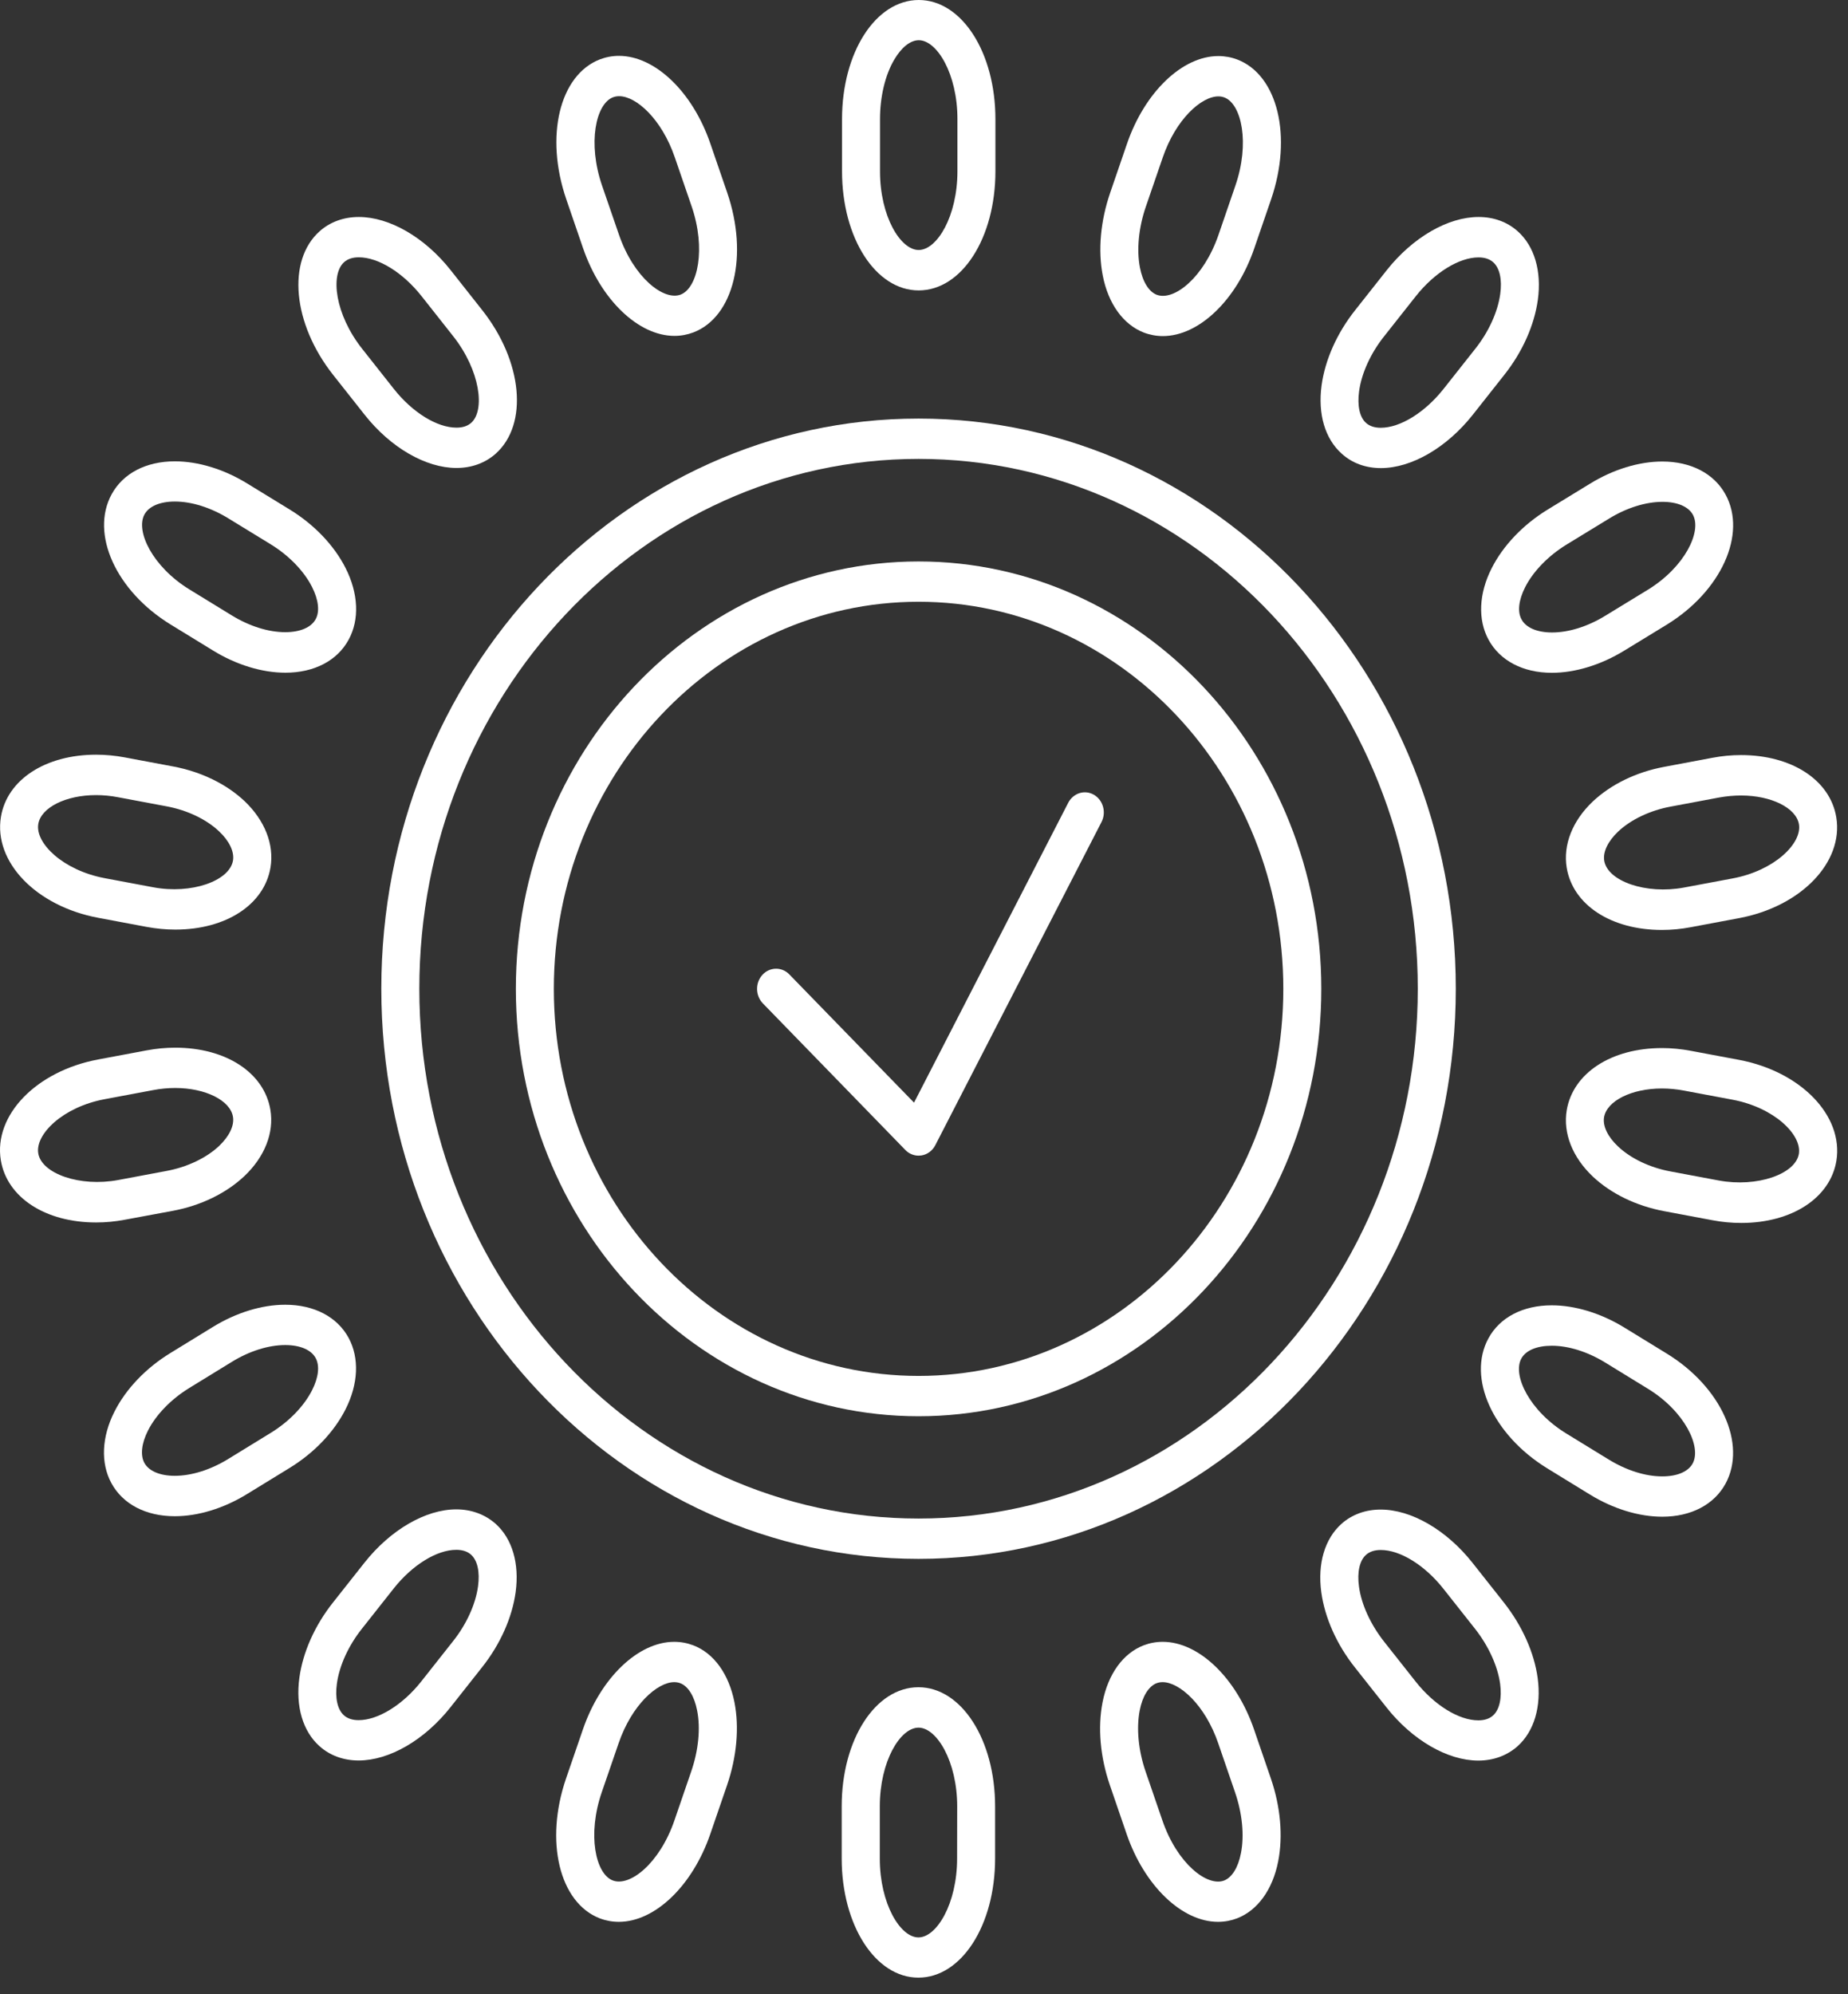 <svg width="76" height="82" viewBox="0 0 76 82" fill="none" xmlns="http://www.w3.org/2000/svg">
<rect x="0" y="0" width="76" height="82" fill="#333333" stroke="none"/>
<path d="M37.776 17.211C25.592 17.211 15.682 27.726 15.682 40.654C15.682 53.582 25.592 64.097 37.776 64.097C49.959 64.097 59.87 53.582 59.87 40.654C59.87 27.726 49.959 17.211 37.776 17.211ZM37.776 62.439C26.456 62.439 17.245 52.666 17.245 40.654C17.245 28.643 26.456 18.869 37.776 18.869C49.096 18.869 58.307 28.643 58.307 40.654C58.307 52.666 49.096 62.439 37.776 62.439Z" fill="white"/>
<path d="M37.771 69.375C36.002 69.375 34.615 71.526 34.615 74.274V76.413C34.615 79.161 36.002 81.316 37.767 81.316H37.771C39.537 81.316 40.924 79.165 40.924 76.417V74.274C40.924 71.53 39.537 69.375 37.771 69.375ZM39.361 76.421C39.361 78.274 38.521 79.662 37.771 79.662C37.022 79.662 36.182 78.274 36.182 76.417V74.278C36.182 72.421 37.022 71.037 37.775 71.037C38.525 71.037 39.365 72.426 39.365 74.278L39.361 76.421Z" fill="white"/>
<path d="M28.514 67.653C28.264 67.558 27.998 67.508 27.729 67.508C26.244 67.508 24.698 68.992 23.971 71.114L23.28 73.124C22.393 75.706 23.002 78.23 24.662 78.877C24.912 78.972 25.178 79.022 25.451 79.022C26.936 79.022 28.479 77.538 29.209 75.416L29.901 73.402C30.299 72.241 30.409 71.031 30.205 69.995C29.975 68.83 29.358 67.976 28.514 67.653ZM28.428 72.834L27.737 74.848C27.127 76.626 25.897 77.592 25.198 77.319C24.491 77.045 24.147 75.437 24.748 73.692L25.44 71.681C25.979 70.106 27.03 69.166 27.729 69.166C27.819 69.166 27.901 69.182 27.979 69.211C28.303 69.336 28.557 69.746 28.67 70.335C28.815 71.06 28.725 71.972 28.428 72.834Z" fill="white"/>
<path d="M18.765 62.062C17.503 62.062 16.058 62.904 14.991 64.251L13.694 65.892C12.944 66.837 12.456 67.936 12.312 68.984C12.152 70.162 12.452 71.185 13.14 71.799C13.569 72.184 14.128 72.387 14.749 72.387C16.011 72.387 17.456 71.55 18.526 70.199L19.823 68.557C20.573 67.612 21.062 66.514 21.206 65.465C21.366 64.288 21.066 63.264 20.378 62.651C19.945 62.27 19.386 62.062 18.765 62.062ZM19.659 65.229C19.558 65.967 19.183 66.792 18.624 67.492L17.327 69.134C16.562 70.103 15.546 70.729 14.749 70.729C14.495 70.729 14.292 70.663 14.144 70.53C13.878 70.294 13.773 69.817 13.855 69.225C13.956 68.487 14.331 67.662 14.89 66.962L16.187 65.32C16.952 64.35 17.964 63.725 18.765 63.725C19.019 63.725 19.222 63.791 19.37 63.923C19.636 64.16 19.741 64.632 19.659 65.229Z" fill="white"/>
<path d="M14.207 57.955C14.738 56.91 14.785 55.837 14.336 55.008C13.867 54.146 12.918 53.648 11.73 53.648C10.769 53.648 9.714 53.972 8.757 54.56L7.007 55.634C6 56.251 5.183 57.105 4.71 58.038C4.179 59.082 4.132 60.16 4.582 60.985C5.05 61.847 6 62.344 7.187 62.344C8.148 62.344 9.203 62.021 10.16 61.432L11.91 60.359C12.918 59.741 13.734 58.887 14.207 57.955ZM12.832 57.167C12.5 57.822 11.879 58.461 11.129 58.92L9.379 59.994C8.656 60.437 7.875 60.682 7.187 60.682C6.578 60.682 6.121 60.487 5.937 60.151C5.765 59.832 5.82 59.347 6.086 58.821C6.418 58.166 7.039 57.528 7.789 57.068L9.539 55.994C10.261 55.551 11.043 55.306 11.73 55.306C12.343 55.306 12.796 55.501 12.98 55.837C13.156 56.156 13.101 56.641 12.832 57.167Z" fill="white"/>
<path d="M7.116 49.785C8.265 49.569 9.304 49.063 10.05 48.359C10.886 47.567 11.277 46.576 11.12 45.636C10.866 44.106 9.292 43.078 7.206 43.078C6.816 43.078 6.421 43.115 6.026 43.19L4.038 43.563C1.487 44.04 -0.27 45.859 0.034 47.708C0.288 49.237 1.862 50.265 3.952 50.265C4.343 50.265 4.737 50.228 5.132 50.153L7.116 49.785ZM1.573 47.422C1.444 46.639 2.585 45.515 4.308 45.196L6.296 44.823C6.601 44.765 6.905 44.736 7.206 44.736C8.448 44.736 9.472 45.246 9.581 45.922C9.64 46.282 9.433 46.717 9.011 47.119C8.488 47.612 7.698 47.99 6.847 48.147L4.859 48.52C3.288 48.815 1.71 48.259 1.573 47.422Z" fill="white"/>
<path d="M4.039 37.738L6.027 38.111C6.422 38.185 6.82 38.223 7.211 38.223C9.297 38.223 10.871 37.195 11.125 35.665C11.281 34.724 10.891 33.734 10.059 32.942C9.313 32.237 8.273 31.732 7.125 31.516L5.137 31.143C4.742 31.069 4.344 31.031 3.953 31.031C1.867 31.031 0.293 32.059 0.039 33.584C-0.27 35.441 1.488 37.261 4.039 37.738ZM3.949 32.693C4.25 32.693 4.555 32.722 4.859 32.781L6.848 33.154C7.699 33.311 8.488 33.688 9.012 34.185C9.434 34.583 9.641 35.023 9.582 35.383C9.441 36.225 7.867 36.78 6.297 36.482L4.309 36.109C2.586 35.785 1.445 34.666 1.574 33.883C1.687 33.203 2.707 32.693 3.949 32.693Z" fill="white"/>
<path d="M7.011 25.675L8.761 26.748C9.718 27.337 10.777 27.66 11.738 27.66C12.921 27.66 13.871 27.167 14.339 26.301C14.789 25.476 14.742 24.402 14.211 23.354C13.738 22.421 12.921 21.567 11.914 20.95L10.168 19.881C9.211 19.292 8.152 18.969 7.191 18.969C6.007 18.969 5.058 19.462 4.589 20.328C3.707 21.949 4.769 24.299 7.011 25.675ZM5.941 21.153C6.125 20.817 6.578 20.622 7.191 20.622C7.882 20.622 8.66 20.867 9.386 21.311L11.132 22.38C11.882 22.84 12.5 23.478 12.832 24.133C13.101 24.663 13.156 25.148 12.98 25.463C12.796 25.799 12.343 25.994 11.73 25.994C11.039 25.994 10.261 25.75 9.535 25.306L7.785 24.233C6.281 23.308 5.566 21.845 5.941 21.153Z" fill="white"/>
<path d="M14.996 17.054C16.062 18.405 17.511 19.242 18.773 19.242C19.394 19.242 19.953 19.039 20.382 18.658C21.738 17.452 21.496 14.857 19.831 12.752L18.535 11.11C17.468 9.759 16.019 8.922 14.757 8.922C14.136 8.922 13.578 9.125 13.148 9.506C11.792 10.712 12.035 13.307 13.699 15.413L14.996 17.054ZM14.152 10.779C14.3 10.646 14.503 10.58 14.757 10.58C15.558 10.58 16.57 11.206 17.335 12.175L18.632 13.817C19.757 15.239 19.953 16.876 19.378 17.386C19.23 17.518 19.027 17.584 18.773 17.584C17.972 17.584 16.96 16.959 16.195 15.989L14.898 14.347C13.773 12.926 13.578 11.289 14.152 10.779Z" fill="white"/>
<path d="M23.979 10.205C24.709 12.327 26.252 13.811 27.737 13.811C28.01 13.811 28.272 13.761 28.522 13.666C30.182 13.024 30.791 10.499 29.905 7.917L29.213 5.903C28.487 3.781 26.94 2.297 25.455 2.297C25.182 2.297 24.92 2.347 24.67 2.442C23.01 3.084 22.401 5.609 23.288 8.191L23.979 10.205ZM25.209 4C25.288 3.971 25.373 3.955 25.463 3.955C26.166 3.955 27.213 4.896 27.752 6.471L28.444 8.485C29.041 10.23 28.698 11.838 27.995 12.112C27.299 12.381 26.061 11.419 25.452 9.641L24.76 7.631C24.159 5.882 24.502 4.274 25.209 4Z" fill="white"/>
<path d="M37.781 11.941C39.551 11.941 40.937 9.79 40.937 7.042V4.899C40.937 2.151 39.551 0 37.785 0C36.016 0 34.629 2.151 34.629 4.899V7.042C34.629 9.786 36.012 11.941 37.781 11.941ZM36.191 4.895C36.191 3.979 36.402 3.088 36.773 2.458C37.07 1.948 37.441 1.654 37.785 1.654C38.535 1.654 39.375 3.042 39.375 4.895V7.038C39.375 8.895 38.535 10.279 37.781 10.279C37.031 10.279 36.187 8.891 36.191 7.034L36.191 4.895Z" fill="white"/>
<path d="M47.039 13.674C47.289 13.769 47.555 13.819 47.824 13.819C49.309 13.819 50.856 12.335 51.582 10.213L52.274 8.199C53.16 5.616 52.551 3.092 50.891 2.45C50.641 2.354 50.375 2.305 50.106 2.305C48.621 2.305 47.078 3.788 46.348 5.911L45.657 7.925C45.258 9.086 45.149 10.296 45.352 11.332C45.578 12.492 46.196 13.346 47.039 13.674ZM47.125 8.493L47.817 6.479C48.356 4.903 49.406 3.963 50.106 3.963C50.196 3.963 50.278 3.979 50.356 4.008C51.063 4.282 51.407 5.89 50.805 7.635L50.114 9.649C49.504 11.427 48.274 12.389 47.571 12.12C47.246 11.995 46.992 11.585 46.879 10.996C46.739 10.267 46.828 9.355 47.125 8.493Z" fill="white"/>
<path d="M56.788 19.247C58.05 19.247 59.495 18.409 60.566 17.058L61.862 15.417C62.612 14.472 63.101 13.373 63.245 12.325C63.405 11.148 63.105 10.124 62.417 9.51C61.987 9.125 61.429 8.922 60.808 8.922C59.546 8.922 58.101 9.759 57.03 11.11L55.733 12.752C54.983 13.697 54.495 14.795 54.351 15.844C54.191 17.021 54.491 18.045 55.183 18.658C55.608 19.044 56.167 19.247 56.788 19.247ZM55.894 16.084C55.995 15.346 56.37 14.521 56.929 13.821L58.226 12.18C58.991 11.21 60.007 10.584 60.804 10.584C61.058 10.584 61.261 10.65 61.409 10.783C61.675 11.019 61.781 11.496 61.698 12.088C61.597 12.826 61.222 13.651 60.663 14.352L59.366 15.993C58.597 16.963 57.585 17.589 56.784 17.589C56.53 17.589 56.327 17.522 56.179 17.39C55.917 17.158 55.812 16.681 55.894 16.084Z" fill="white"/>
<path d="M61.347 23.362C60.816 24.406 60.769 25.48 61.218 26.305C61.687 27.167 62.636 27.664 63.82 27.664C64.781 27.664 65.835 27.341 66.793 26.756L68.543 25.687C70.785 24.311 71.851 21.961 70.965 20.336C70.496 19.474 69.546 18.977 68.363 18.977C67.402 18.977 66.347 19.3 65.39 19.888L63.64 20.958C62.636 21.575 61.82 22.429 61.347 23.362ZM62.722 24.145C63.054 23.49 63.675 22.852 64.425 22.392L66.175 21.323C66.898 20.879 67.679 20.635 68.371 20.635C68.98 20.635 69.437 20.829 69.621 21.165C69.996 21.857 69.285 23.32 67.769 24.249L66.019 25.318C65.296 25.762 64.515 26.006 63.828 26.006C63.218 26.006 62.761 25.811 62.578 25.476C62.398 25.161 62.453 24.676 62.722 24.145Z" fill="white"/>
<path d="M68.436 31.532C67.288 31.747 66.249 32.253 65.502 32.958C64.667 33.749 64.276 34.74 64.432 35.681C64.686 37.21 66.26 38.238 68.346 38.238C68.737 38.238 69.132 38.201 69.526 38.126L71.514 37.753C74.065 37.277 75.823 35.457 75.518 33.604C75.264 32.075 73.69 31.047 71.6 31.047C71.21 31.047 70.815 31.084 70.421 31.159L68.436 31.532ZM71.604 32.709C72.846 32.709 73.87 33.219 73.983 33.894C74.112 34.682 72.971 35.801 71.249 36.12L69.26 36.493C67.69 36.788 66.112 36.232 65.975 35.391C65.916 35.03 66.124 34.595 66.546 34.193C67.069 33.7 67.858 33.322 68.71 33.165L70.698 32.792C70.999 32.738 71.303 32.709 71.604 32.709Z" fill="white"/>
<path d="M71.518 43.579L69.53 43.206C69.135 43.131 68.737 43.094 68.35 43.094C66.264 43.094 64.69 44.122 64.432 45.651C64.276 46.592 64.667 47.583 65.502 48.374C66.249 49.079 67.288 49.584 68.436 49.8L70.424 50.173C70.819 50.248 71.217 50.285 71.608 50.285C73.694 50.285 75.268 49.257 75.522 47.732C75.823 45.879 74.065 44.06 71.518 43.579ZM70.69 48.54L68.702 48.167C67.85 48.01 67.061 47.632 66.538 47.135C66.116 46.737 65.909 46.298 65.967 45.941C66.081 45.266 67.1 44.756 68.346 44.756C68.647 44.756 68.952 44.785 69.256 44.843L71.245 45.216C72.967 45.539 74.108 46.658 73.979 47.446C73.838 48.279 72.26 48.83 70.69 48.54Z" fill="white"/>
<path d="M68.542 55.653L66.792 54.58C65.835 53.995 64.777 53.672 63.816 53.672C62.632 53.672 61.683 54.165 61.214 55.027C60.327 56.652 61.394 59.002 63.636 60.378L65.386 61.452C66.343 62.04 67.401 62.364 68.362 62.364C69.546 62.364 70.495 61.866 70.964 61.004C71.847 59.375 70.784 57.025 68.542 55.653ZM69.612 60.175C69.429 60.511 68.976 60.706 68.362 60.706C67.671 60.706 66.894 60.461 66.167 60.017L64.417 58.944C62.902 58.016 62.191 56.548 62.566 55.86C62.749 55.525 63.202 55.334 63.816 55.334C64.507 55.334 65.284 55.578 66.011 56.022L67.761 57.096C69.273 58.016 69.987 59.483 69.612 60.175Z" fill="white"/>
<path d="M61.854 65.9L60.557 64.259C59.487 62.908 58.042 62.07 56.78 62.07C56.159 62.07 55.6 62.273 55.171 62.655C54.483 63.268 54.178 64.292 54.339 65.469C54.483 66.518 54.971 67.616 55.721 68.561L57.018 70.202C58.085 71.554 59.534 72.391 60.796 72.391C61.417 72.391 61.971 72.188 62.405 71.806C63.093 71.193 63.397 70.169 63.237 68.992C63.093 67.948 62.6 66.849 61.854 65.9ZM61.401 70.538C61.253 70.671 61.05 70.737 60.796 70.737C59.995 70.737 58.983 70.111 58.218 69.141L56.921 67.5C56.366 66.795 55.987 65.971 55.889 65.237C55.807 64.644 55.913 64.168 56.179 63.931C56.327 63.799 56.53 63.732 56.784 63.732C57.585 63.732 58.597 64.358 59.362 65.328L60.659 66.969C61.214 67.674 61.593 68.499 61.694 69.237C61.772 69.825 61.667 70.302 61.401 70.538Z" fill="white"/>
<path d="M51.574 71.114C50.843 68.987 49.3 67.508 47.816 67.508C47.546 67.508 47.281 67.558 47.031 67.653C46.187 67.98 45.57 68.83 45.343 69.995C45.14 71.031 45.245 72.241 45.644 73.402L46.335 75.416C47.066 77.542 48.609 79.022 50.093 79.022C50.367 79.022 50.628 78.972 50.878 78.877C51.722 78.549 52.339 77.696 52.566 76.535C52.769 75.499 52.663 74.289 52.265 73.128L51.574 71.114ZM51.034 76.199C50.921 76.788 50.667 77.194 50.343 77.323C49.648 77.588 48.413 76.63 47.804 74.852L47.112 72.838C46.816 71.976 46.73 71.064 46.87 70.335C46.984 69.746 47.237 69.34 47.562 69.211C47.64 69.182 47.722 69.166 47.812 69.166C48.511 69.166 49.562 70.107 50.101 71.682L50.792 73.696C51.089 74.558 51.179 75.47 51.034 76.199Z" fill="white"/>
<path d="M37.777 23.086C28.644 23.086 21.215 30.969 21.215 40.659C21.215 50.349 28.645 58.233 37.777 58.233C46.909 58.233 54.339 50.349 54.339 40.659C54.339 30.969 46.909 23.086 37.777 23.086ZM37.777 56.575C29.507 56.575 22.777 49.438 22.777 40.659C22.777 31.885 29.507 24.743 37.777 24.743C46.05 24.743 52.777 31.885 52.777 40.659C52.777 49.434 46.046 56.575 37.777 56.575Z" fill="white"/>
<path d="M44.988 32.679C44.609 32.46 44.137 32.609 43.93 33.011L37.59 45.338L32.461 40.065C32.153 39.746 31.656 39.755 31.356 40.082C31.055 40.409 31.063 40.936 31.371 41.255L37.234 47.286C37.383 47.439 37.578 47.518 37.778 47.518C37.816 47.518 37.856 47.514 37.895 47.509C38.137 47.472 38.348 47.315 38.465 47.087L45.297 33.806C45.508 33.404 45.367 32.899 44.988 32.679Z" fill="white"/>
</svg>
